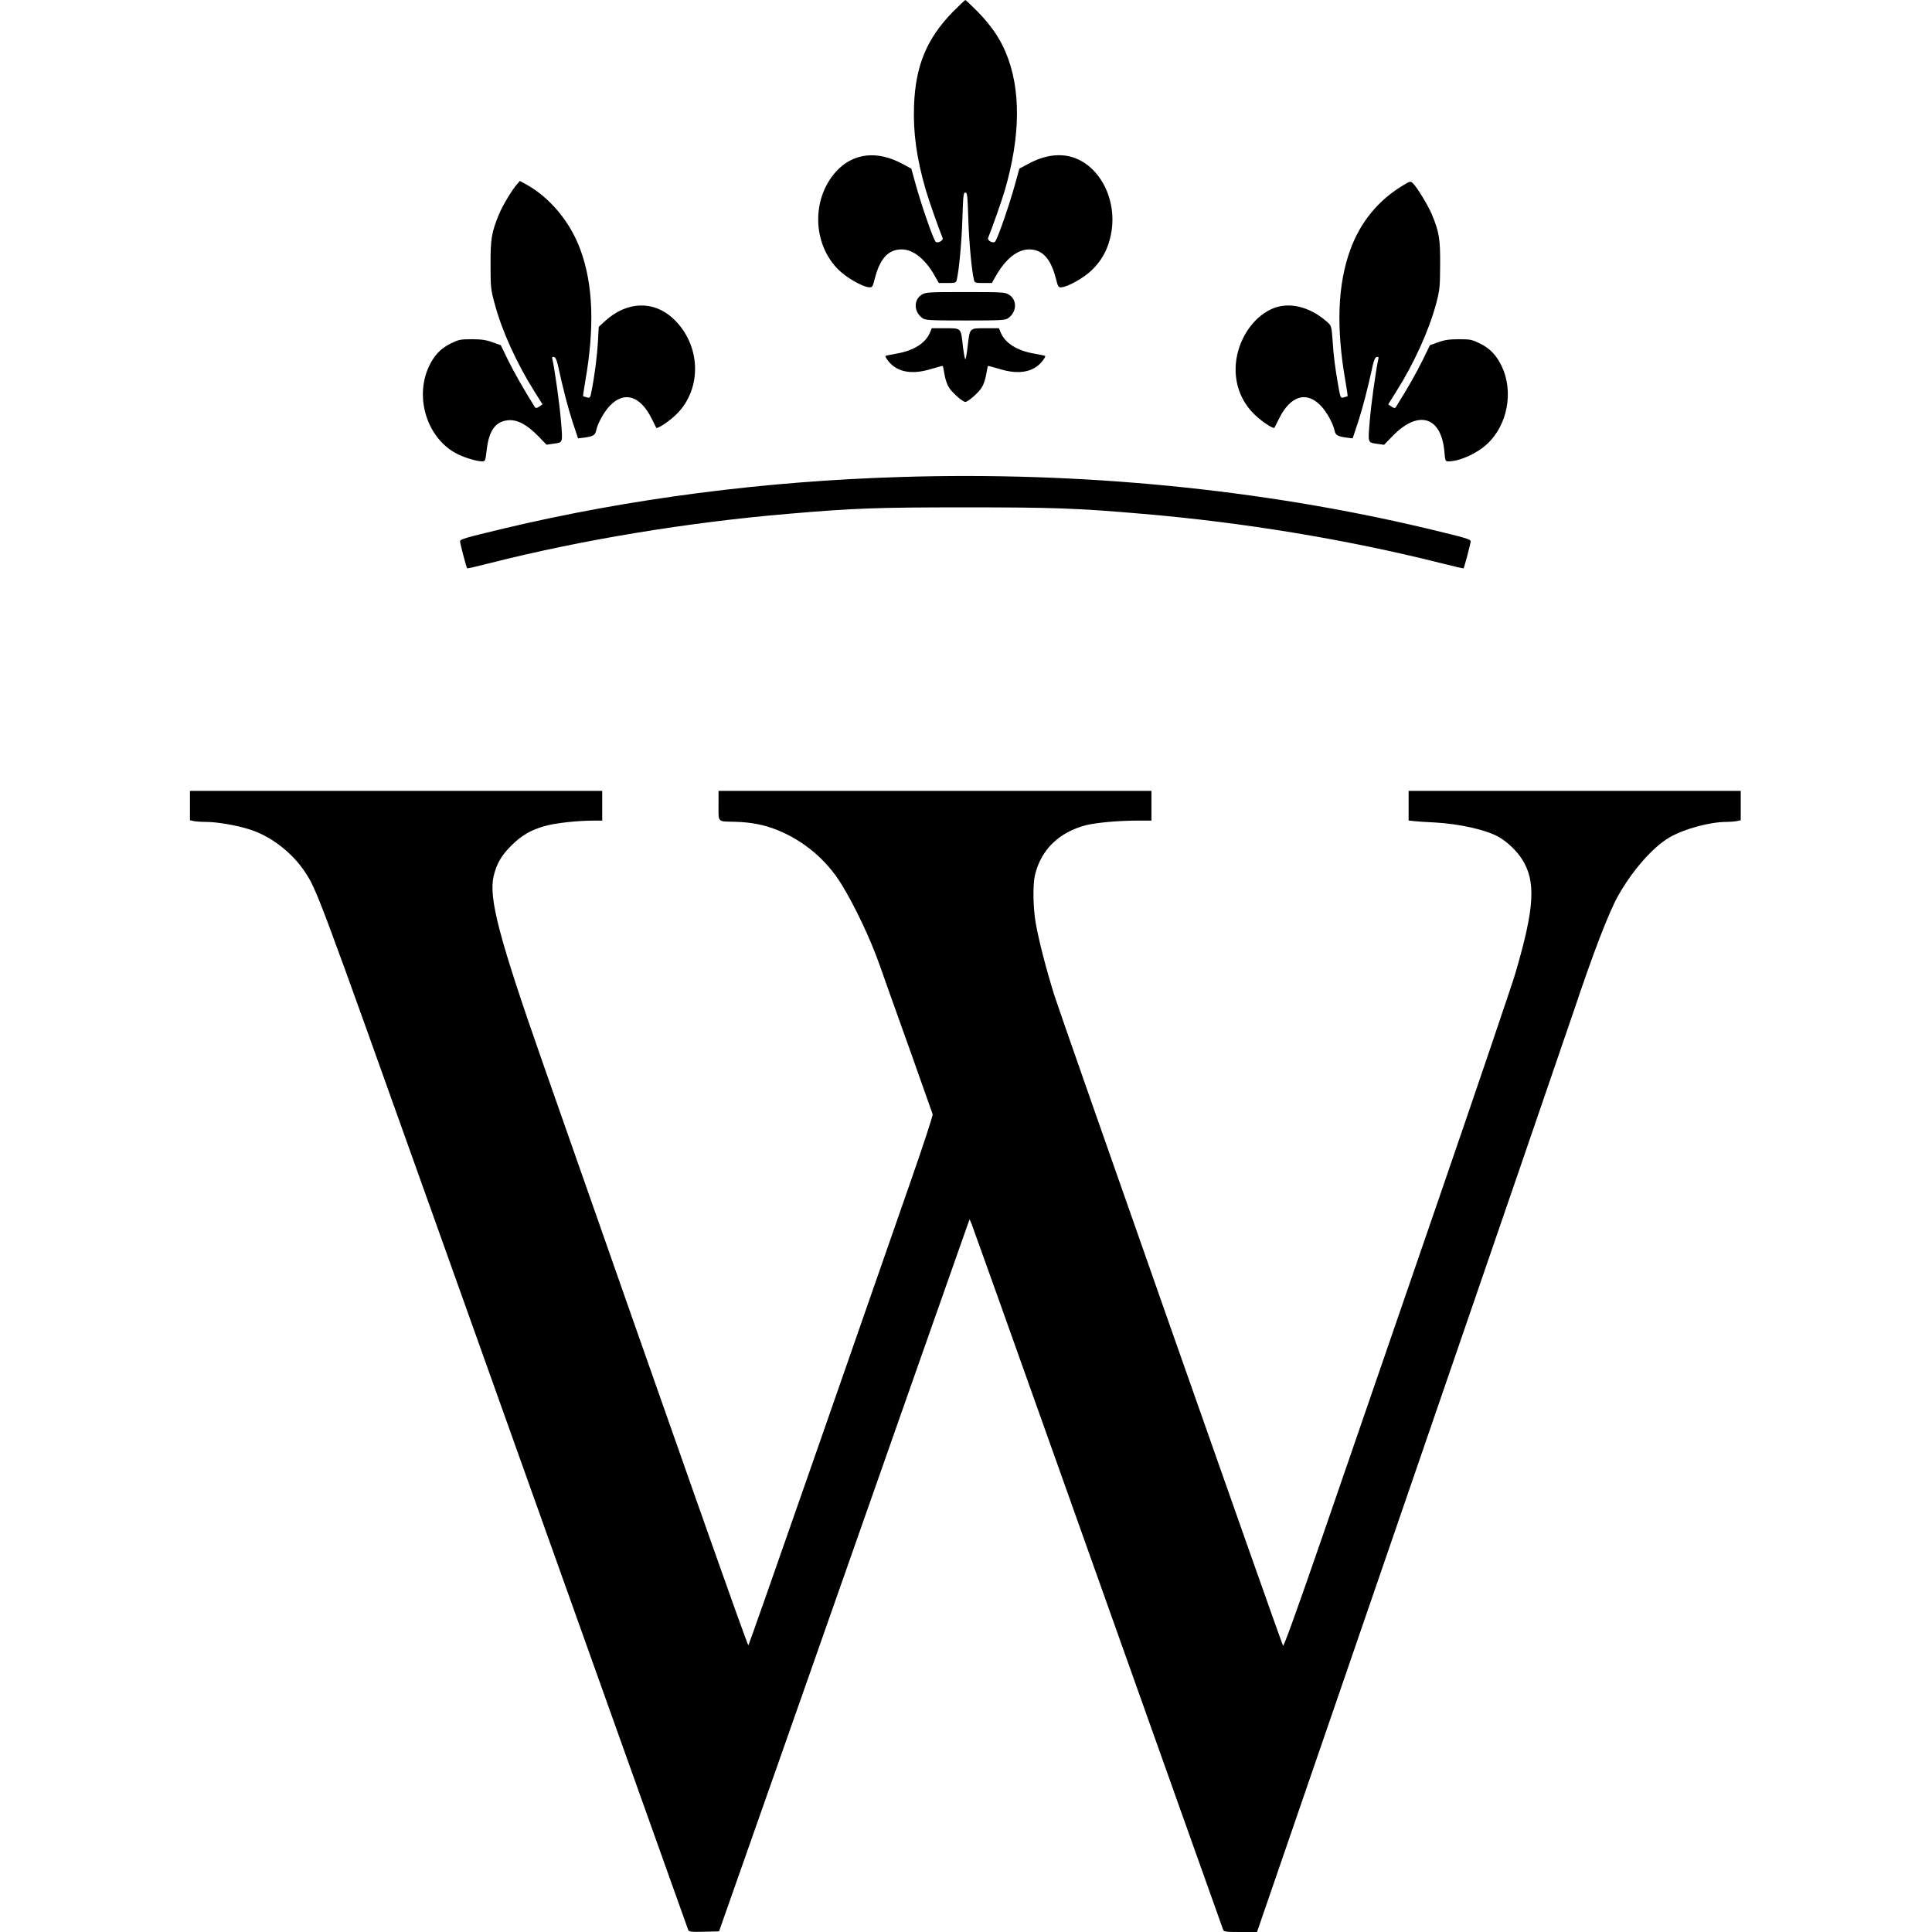 <svg version="1" xmlns="http://www.w3.org/2000/svg" width="1993.333" height="1993.333" viewBox="0 0 1495 1495"><path d="M737.3 9.2c-20.2 20.7-28.9 41.7-30 72.4-.8 21.2 2 41.1 9.2 65.8 2.1 7.3 10.2 30.3 12.9 36.7.9 2.1-4.3 4.7-5.6 2.7-2.4-3.8-11-28.8-15.2-44l-3.4-12.3-6.9-3.7c-19.5-10.6-38.2-8.4-51.2 5.8-19.2 21-18.5 55.9 1.5 75.9 6.3 6.3 18.6 13.4 23.9 13.8 2.5.2 2.8-.2 4.5-7 4-15.3 10.4-22.3 20.7-22.3 9.1 0 18.5 7.6 26 21.1l2.8 4.9h6.6c6.1 0 6.7-.2 7.2-2.3 1.8-7.1 3.8-28.9 4.4-47 .6-18.5.8-20.7 2.3-20.7 1.5 0 1.7 2.2 2.3 20.7.6 18.1 2.6 39.9 4.4 47 .5 2.1 1.1 2.3 7.2 2.3h6.6l2.8-4.9c7.5-13.5 16.9-21.1 26-21.1 10.3 0 16.7 7 20.7 22.3 1.7 6.8 2 7.2 4.5 7 5-.4 17.4-7.4 23.4-13.3 7.3-7.1 11.6-14.7 14.1-24.6 7.8-30.5-10.4-62.3-36.8-64.2-8.5-.6-17.3 1.6-26.5 6.6l-6.9 3.7-3.4 12.3c-4.2 15.2-12.8 40.2-15.2 44-1.3 2-6.5-.6-5.6-2.7 2.7-6.4 10.8-29.4 12.9-36.7 12.4-42.5 12.6-79.1.6-107.2-4.6-10.9-11.4-20.7-21.4-31-5-5-9.4-9.2-9.7-9.2-.3 0-4.7 4.2-9.7 9.2zM400.3 142.3c-3.8 4.1-11.4 16.7-14.2 23.6-5.7 13.8-6.6 19-6.5 39.1 0 17.4.2 19.2 3.2 30.1 5.6 20.9 16.9 45.8 30.6 67.6l6.4 10.2-2.5 1.7c-2.2 1.4-2.7 1.4-3.5.3-8.5-13.6-16-26.7-20.6-36.1l-5.7-11.7-6.5-2.3c-5-1.8-8.7-2.3-16-2.3-8.8 0-10.1.3-16.2 3.3-7.9 3.9-12.9 9.2-17 18-11.3 24.6-.8 56.3 22.5 67.7 6 2.9 14.8 5.5 18.7 5.5 2.5 0 2.6-.3 3.6-8.8 1.8-15.1 6.7-22 16.5-23 7-.7 14.6 3.3 23.1 12l6.7 6.9 4.9-.7c8-1 7.7-.3 6.3-17.4-1-12.8-4.8-39.8-6.6-47.8-.5-1.8-.2-2.3 1.1-2 1.2.2 2.1 2.1 3.1 6.3 4 18.5 7.9 33.4 11.5 44.4l4.1 12.3 5-.6c6.6-.9 8.3-1.9 9-5.4 1.1-5.5 6.2-14.7 10.7-19.3 11.1-11.5 23.4-7.7 32.2 9.9 1.8 3.7 3.4 6.9 3.6 7.2.8 1.2 10.4-5.2 15.8-10.6 20-19.9 18.8-53.8-2.7-73.9-15.1-14.1-35.8-13.4-52.4 1.7l-5.2 4.7-.6 11.3c-.6 10.9-2.5 26-4.9 38.1-1 5.6-1.2 5.8-3.7 5.2-1.4-.4-2.7-.8-2.9-.9-.1-.2.6-5.5 1.7-11.7 7.3-41.7 6.1-74.9-3.8-101.7-7.8-21.5-23.8-40.6-42.1-50.6l-4.7-2.6-2 2.3zM1085.6 143.5c-19.1 11.5-32.9 28.3-40.7 49.7-9.8 26.7-11.1 60.1-3.8 101.7 1.1 6.2 1.8 11.5 1.7 11.7-.2.1-1.5.5-2.9.9-2.6.6-2.6.6-4.3-8.7-2.6-15.1-3.6-22.6-4.4-34.9-.8-11.2-1-11.8-3.8-14.4-13.7-12.4-30.4-16.4-43.6-10.3-14.8 6.8-25.9 24-27.5 42.3-1.2 14.9 3.7 28.6 14.1 38.9 5.4 5.4 15 11.8 15.8 10.6.2-.3 1.8-3.5 3.6-7.2 8.8-17.6 21.1-21.4 32.2-9.9 4.5 4.6 9.6 13.8 10.7 19.3.7 3.5 2.4 4.5 9 5.4l5 .6 4.1-12.3c3.6-11 7.5-25.9 11.5-44.4 1-4.2 1.9-6.1 3.1-6.3 1.3-.3 1.6.2 1.1 2-1.8 8-5.6 35-6.6 47.8-1.4 17.2-1.7 16.4 6.3 17.5l4.8.7 6.7-6.9c20-20.5 37.7-15 40 12.4.6 7 .7 7.3 3.2 7.3 8.7-.1 21.8-5.9 29.9-13.5 15.7-14.5 20.6-40.4 11.3-60-4.1-8.6-9.1-13.9-16.9-17.7-6.1-3-7.4-3.3-16.2-3.3-7.3 0-11 .5-16 2.3l-6.5 2.3-5.7 11.7c-4.6 9.4-11.5 21.6-20.6 36.1-.8 1.1-1.3 1.1-3.5-.3l-2.5-1.7 6.4-10.2c13.5-21.3 25.2-47.1 30.7-67.7 2.8-10.8 3-12.7 3.1-30 .1-20.1-.7-25.3-6.4-39.1-3-7.1-11.7-21.4-14.8-24.2-1.7-1.6-2.2-1.5-7.6 1.8zM713.3 228c-6.6 4-6.2 13.6.7 18.3 2.2 1.5 6 1.7 33 1.7s30.8-.2 33-1.7c6.9-4.7 7.3-14.3.7-18.3-3-1.9-5.3-2-33.7-2-28.4 0-30.7.1-33.7 2zM719.6 257.4c-3.4 8.1-12.5 13.9-25.7 16.2-4.6.8-8.5 1.6-8.7 1.9-.3.3.8 2.2 2.4 4.2 6.9 8.4 18.3 10.4 33 5.8 4.7-1.4 8.8-2.5 8.9-2.3.2.2.8 3.2 1.4 6.7.6 3.7 2.1 8 3.5 10.1 2.7 4.2 10.6 11 12.6 11s9.9-6.8 12.6-11c1.4-2.1 2.9-6.4 3.5-10.1.6-3.5 1.2-6.5 1.4-6.7.1-.2 4.2.9 8.9 2.3 14.7 4.6 26.1 2.6 33-5.8 1.6-2 2.7-3.9 2.4-4.2-.2-.3-4.1-1.1-8.7-1.9-13.2-2.3-22.3-8.1-25.7-16.2L773 254h-10.5c-12.5 0-12-.5-13.7 13.9-.6 5.6-1.5 10.1-1.8 10.1-.4 0-1.2-4.5-1.9-10.1-1.6-14.4-1.1-13.9-13.6-13.9H721l-1.4 3.4zM697 369.1c-105.6 3.2-209.8 16.7-306.9 39.8-30.8 7.4-34.1 8.3-34.1 10.1 0 1.5 4.9 20.2 5.5 20.8.2.2 8.4-1.7 18.2-4.2 70.2-17.8 152.3-31.4 230.3-38 50.8-4.4 69.3-5 137-5s86.2.6 137 5c77.9 6.6 157.9 19.8 230.4 38 9.8 2.5 18 4.4 18.1 4.2.6-.6 5.5-19.3 5.5-20.8 0-1.8-3.3-2.7-34.1-10.1-128.1-30.4-267.3-44.1-406.9-39.8zM147 623.4v11.3l3.1.7c1.7.3 5.9.6 9.3.6 8.5 0 23.6 2.6 33.4 5.7 16.5 5.1 32.9 17.7 42.9 32.6 9.5 14.2 10.5 17.1 97.3 260.2 143.1 400.9 198.9 557.1 199.5 558.8.7 1.6 2 1.7 12.3 1.5l11.6-.3 59.3-168.5c32.6-92.7 75.3-214.2 94.9-270 19.6-55.8 36.6-104 37.7-107l2-5.5 1.5 3.5c.8 1.9 30.7 85.6 66.4 186s79.1 222.1 96.3 270.5c17.2 48.4 31.6 88.8 32 89.8.6 1.5 2.2 1.7 13.4 1.7h12.8l118.1-343.2c65-188.8 122-354.6 126.6-368.3 15.7-46.9 27.5-77.5 34.8-90.5 11-19.5 26.7-37.3 39.3-44.8 11.4-6.7 31.5-12.2 44.5-12.2 2.6 0 6.2-.3 7.9-.6l3.1-.7V612h-257v22.9l4.3.5c2.3.3 9.2.7 15.2 1 19.6 1 40.6 5.7 50.5 11.4 6.2 3.5 13.7 10.7 17.6 16.8 11.1 17.3 10 37.5-5.1 88.9-3 9.9-30.1 89.8-60.3 177.5-30.2 87.7-69.3 201.1-86.8 251.9-22.3 64.6-32.1 91.7-32.6 90.5-4-9.6-172.3-488.4-176.8-502.8-6.7-21.5-12.1-42.5-14.6-56.6-2-11.7-2.3-29.6-.5-37 4.7-19.6 18.7-33.1 39.6-38.5 7.6-1.9 24.8-3.5 39.3-3.5H891v-23H556v11.4c0 13.2-1 12.2 12.5 12.5 12.5.3 22.8 2.3 32.8 6.3 20.6 8.3 38.1 23 49.7 41.8 10.5 17.1 22.3 42 29.4 62 3.6 10.2 14.2 40.1 23.7 66.5 9.4 26.4 17.3 48.8 17.6 49.7.3.9-6.9 22.9-16 49-9.1 26-41.1 117.9-71.2 204.3-30.1 86.3-55 157.3-55.4 157.7-.6.6-53.7-150-158.2-448.2-34.8-99.2-42.9-130-38.9-147.1 2.2-9.3 6-16 13.5-23.4 7.9-8 15.5-12.4 26.5-15.4 7.6-2.2 25-4.1 37.3-4.1h6.7v-23H147v11.4z"/></svg>